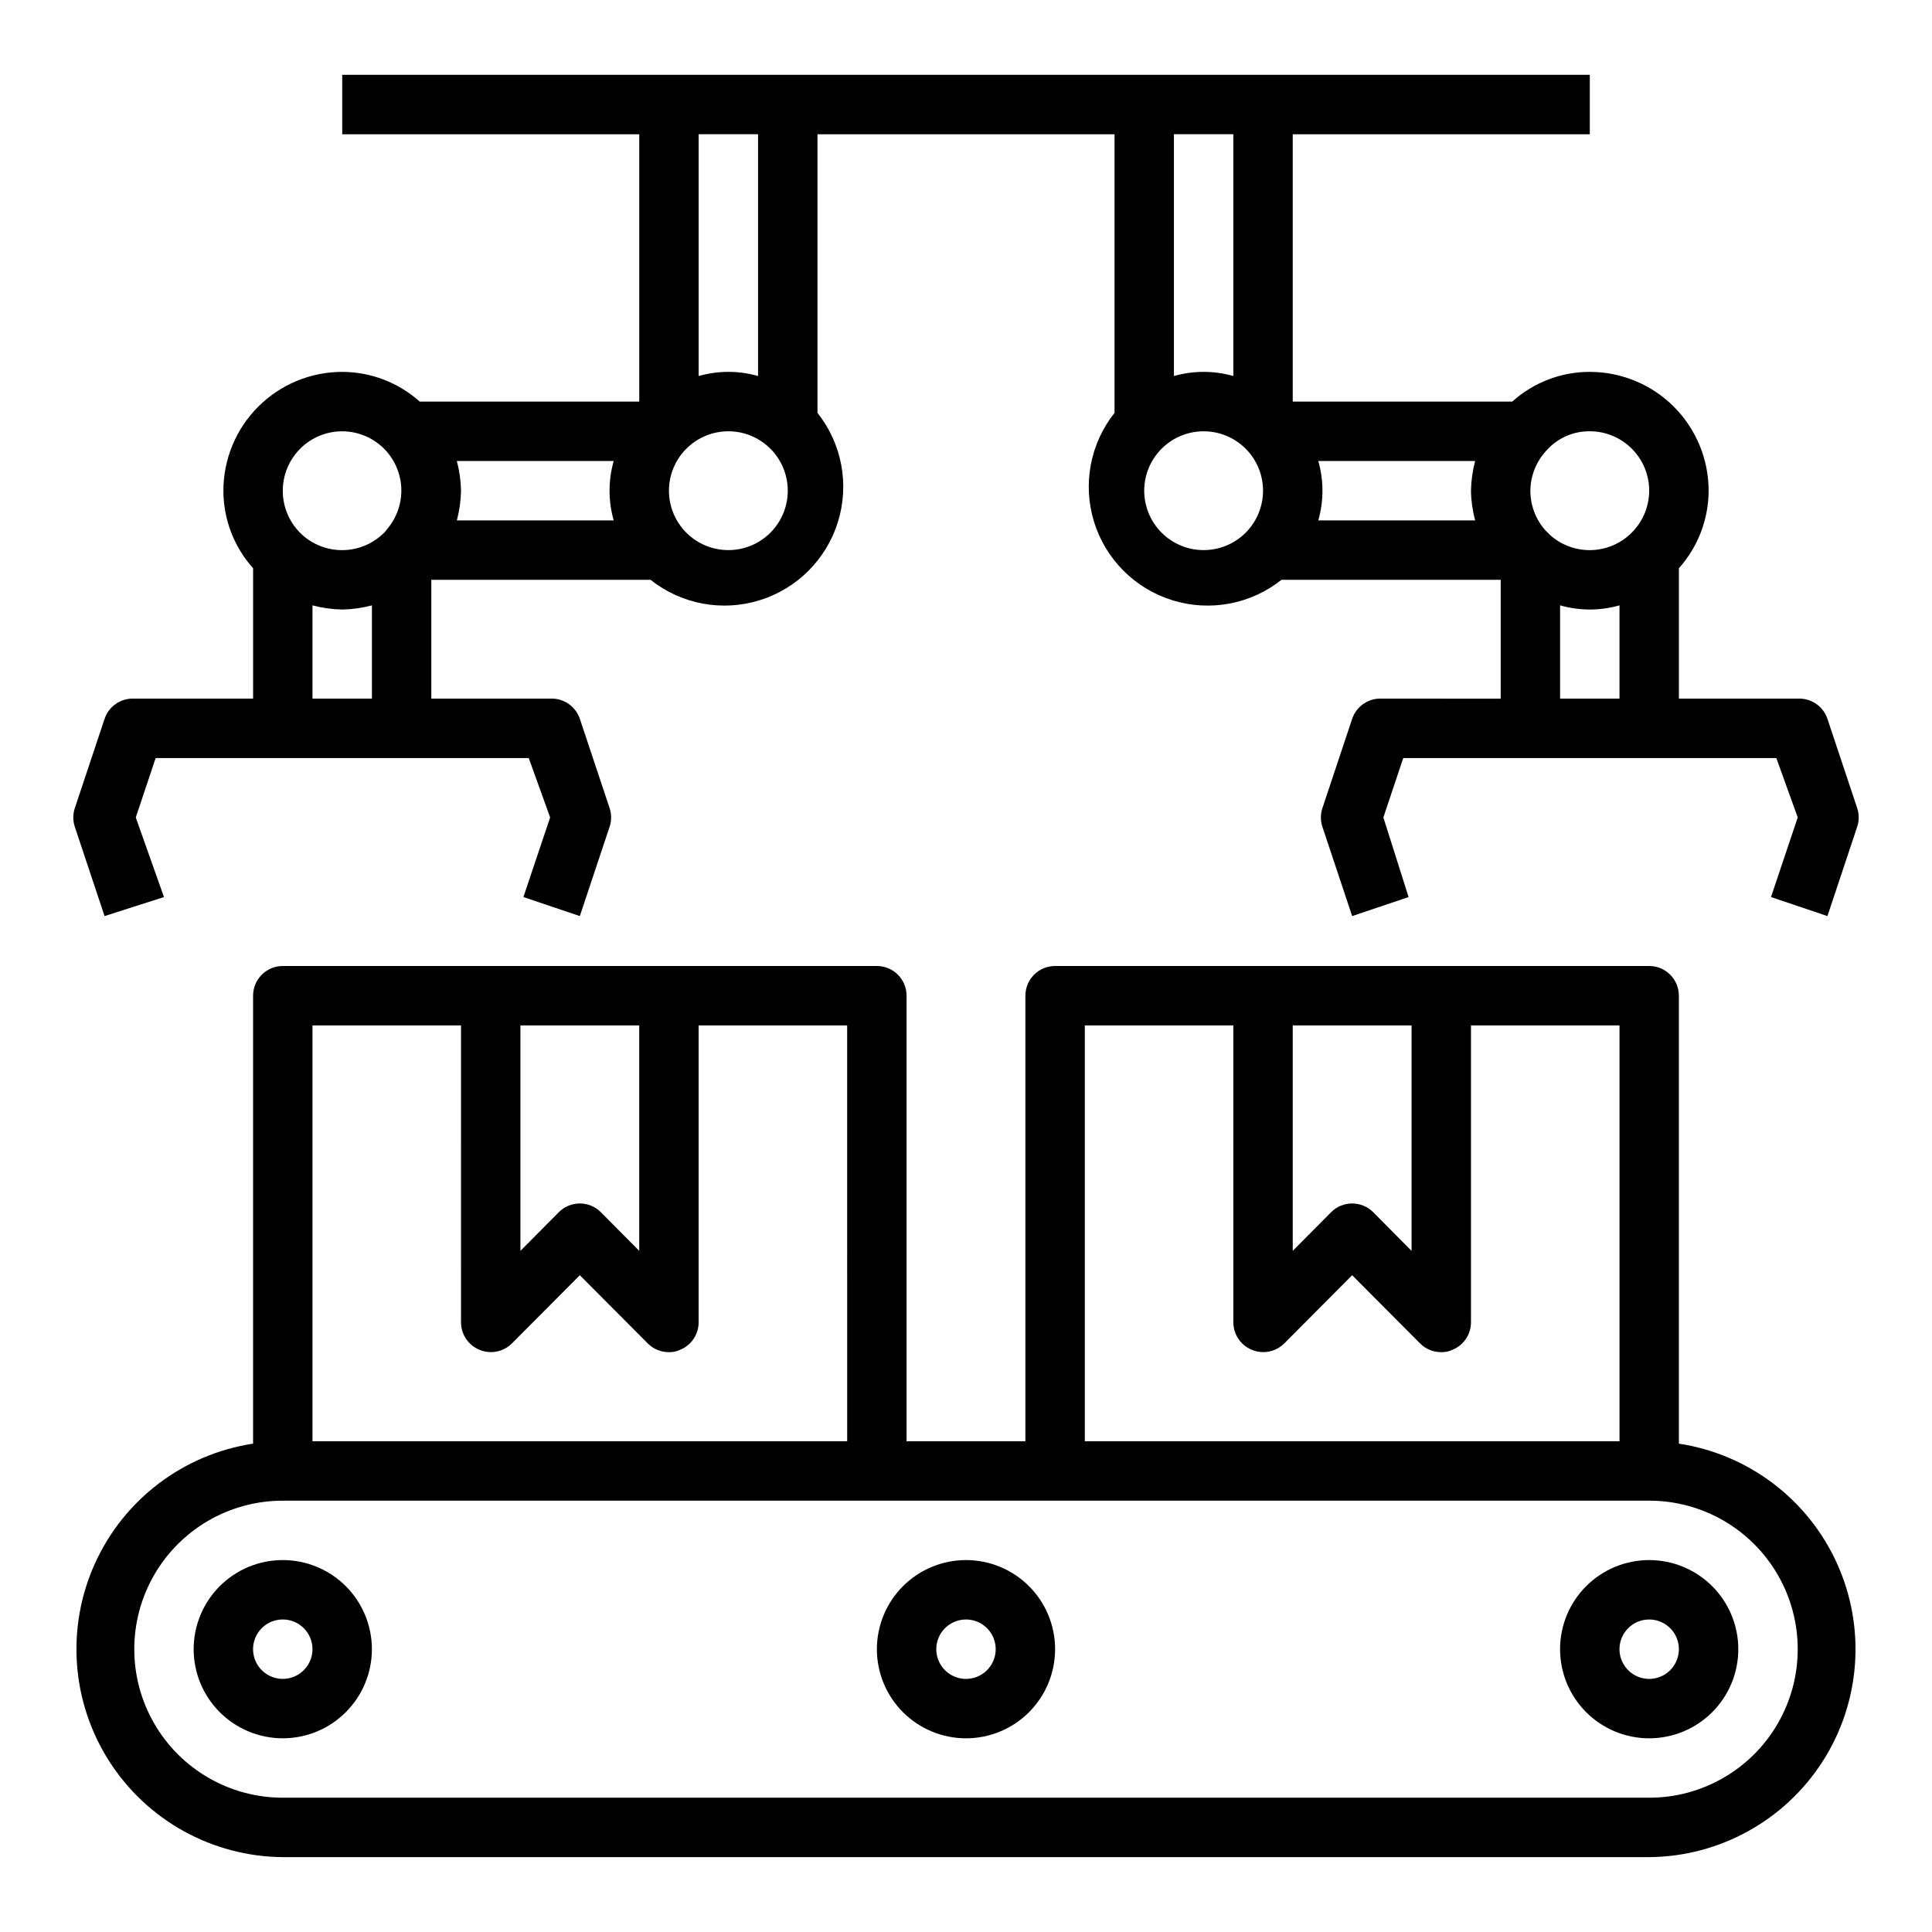 <?xml version="1.0" encoding="UTF-8"?>
<!-- Uploaded to: ICON Repo, www.iconrepo.com, Generator: ICON Repo Mixer Tools -->
<svg fill="#000000" width="800px" height="800px" version="1.1" viewBox="144 144 512 512" xmlns="http://www.w3.org/2000/svg">
 <g>
  <path d="m628.29 334.5c-1.129-3.348-4.348-5.539-7.875-5.356h-31.488v-34.555c5.055-5.652 7.856-12.965 7.875-20.547 0-8.352-3.32-16.359-9.223-22.266-5.906-5.906-13.914-9.223-22.266-9.223-7.59-0.012-14.91 2.793-20.547 7.871h-58.176v-70.848h78.723v-15.746h-330.62v15.746h78.719v70.848h-58.176c-5.652-5.051-12.961-7.856-20.543-7.871-8.352 0-16.363 3.316-22.266 9.223-5.906 5.906-9.223 13.914-9.223 22.266 0 7.582 2.805 14.902 7.871 20.547v34.555h-31.488c-3.527-0.184-6.746 2.008-7.871 5.356l-7.871 23.617h-0.004c-0.551 1.633-0.551 3.402 0 5.035l7.871 23.617 15.746-5.039-7.477-21.098 5.273-15.742h98.871l5.668 15.742-7.086 21.098 14.957 5.039 7.871-23.617h0.004c0.551-1.633 0.551-3.402 0-5.035l-7.871-23.617c-1.129-3.348-4.348-5.539-7.875-5.356h-31.488v-31.484h58.098c8.141 6.465 18.949 8.496 28.883 5.422 9.934-3.07 17.711-10.848 20.781-20.781 3.074-9.934 1.043-20.742-5.426-28.883v-73.84h78.723v73.84c-6.469 8.141-8.496 18.949-5.426 28.883 3.07 9.934 10.848 17.711 20.781 20.781 9.934 3.074 20.742 1.043 28.883-5.422h58.098v31.488l-31.488-0.004c-3.527-0.184-6.746 2.008-7.871 5.356l-7.871 23.617h-0.004c-0.551 1.633-0.551 3.402 0 5.035l7.871 23.617 14.957-5.039-6.688-21.098 5.273-15.742h98.871l5.668 15.742-7.086 21.098 14.957 5.039 7.871-23.617h0.004c0.551-1.633 0.551-3.402 0-5.035zm-385.73-5.356h-15.746v-24.715c2.57 0.68 5.215 1.051 7.875 1.102 2.656-0.047 5.301-0.418 7.871-1.102zm3.777-44.555c-0.352 0.434-0.746 0.828-1.18 1.184-2.887 2.586-6.629 4.019-10.508 4.019-3.879 0-7.621-1.434-10.512-4.019-3.316-2.996-5.207-7.262-5.195-11.73 0-4.176 1.66-8.18 4.613-11.133 2.953-2.953 6.957-4.613 11.133-4.613 4.441 0.012 8.672 1.898 11.648 5.195 2.59 2.891 4.023 6.633 4.023 10.512 0 3.879-1.434 7.621-4.023 10.508zm60.301-2.676h-41.566c0.684-2.57 1.051-5.215 1.105-7.871-0.055-2.66-0.422-5.301-1.105-7.871h41.566c-1.469 5.144-1.469 10.598 0 15.742zm22.512-102.34h15.742v64.078h0.004c-5.144-1.469-10.598-1.469-15.746 0zm7.871 110.21h0.004c-4.176 0-8.18-1.656-11.133-4.609-2.953-2.953-4.613-6.957-4.613-11.133s1.66-8.18 4.613-11.133c2.953-2.953 6.957-4.613 11.133-4.613 4.176 0 8.18 1.66 11.133 4.613 2.953 2.953 4.609 6.957 4.609 11.133s-1.656 8.18-4.609 11.133c-2.953 2.953-6.957 4.609-11.133 4.609zm118.08-110.21h15.742v64.078h0.004c-5.144-1.469-10.602-1.469-15.746 0zm7.871 110.21h0.004c-4.176 0-8.184-1.656-11.133-4.609-2.953-2.953-4.613-6.957-4.613-11.133s1.66-8.18 4.613-11.133c2.949-2.953 6.957-4.613 11.133-4.613 4.172 0 8.18 1.66 11.133 4.613 2.949 2.953 4.609 6.957 4.609 11.133s-1.66 8.18-4.609 11.133c-2.953 2.953-6.961 4.609-11.133 4.609zm71.949-7.871h-41.562c1.473-5.144 1.473-10.598 0-15.742h41.566c-0.68 2.57-1.051 5.211-1.102 7.871 0.047 2.66 0.414 5.301 1.102 7.871zm38.262 47.23h-15.746v-24.715c5.148 1.469 10.602 1.469 15.746 0zm2.598-43.375v0.004c-2.887 2.586-6.629 4.019-10.508 4.019-3.879 0-7.621-1.434-10.512-4.019l-1.18-1.18v-0.004c-2.598-2.898-4.027-6.656-4.016-10.547 0.031-3.914 1.52-7.672 4.172-10.551 2.91-3.344 7.141-5.242 11.574-5.195 4.176 0 8.18 1.66 11.133 4.613 2.949 2.953 4.609 6.957 4.609 11.133-0.008 4.481-1.926 8.746-5.273 11.73z"/>
  <path d="m376.38 400h-157.44c-4.348 0-7.871 3.523-7.871 7.871v118.71c-18.438 2.805-34.199 14.746-41.898 31.734-7.695 16.984-6.277 36.711 3.769 52.422 10.043 15.711 27.352 25.277 46 25.422h362.11c18.648-0.145 35.957-9.711 46.004-25.422 10.043-15.711 11.461-35.438 3.766-52.422-7.695-16.988-23.461-28.93-41.898-31.734v-118.71c0-2.09-0.828-4.09-2.305-5.566-1.477-1.477-3.477-2.305-5.566-2.305h-157.44c-4.348 0-7.871 3.523-7.871 7.871v118.08h-31.488v-118.08c0-2.09-0.828-4.09-2.305-5.566-1.477-1.477-3.481-2.305-5.566-2.305zm-94.465 15.742h31.488v59.75l-10.156-10.234c-1.477-1.492-3.488-2.328-5.586-2.328-2.102 0-4.113 0.836-5.59 2.328l-10.156 10.234zm-55.105 0h39.359l0.004 78.719c0.016 3.18 1.938 6.035 4.879 7.242 2.93 1.234 6.316 0.582 8.582-1.652l18.027-18.105 18.027 18.105h-0.004c1.488 1.477 3.5 2.297 5.59 2.285 1.035 0.027 2.059-0.191 2.992-0.633 2.941-1.207 4.863-4.062 4.879-7.242v-78.719h39.359l0.004 110.21h-141.7zm259.78 0h31.488v59.75l-10.156-10.234h0.004c-1.48-1.492-3.492-2.328-5.59-2.328-2.102 0-4.113 0.836-5.59 2.328l-10.156 10.234zm-55.105 0h39.359l0.004 78.719c0.016 3.18 1.941 6.035 4.879 7.242 2.934 1.234 6.316 0.582 8.582-1.652l18.027-18.105 18.027 18.105c1.484 1.477 3.496 2.297 5.586 2.285 1.035 0.027 2.059-0.191 2.992-0.633 2.941-1.207 4.867-4.062 4.883-7.242v-78.719h39.359v110.21h-141.7zm149.57 125.95c14.062 0 27.055 7.5 34.086 19.68s7.031 27.184 0 39.359c-7.031 12.18-20.023 19.68-34.086 19.68h-362.11c-14.062 0-27.055-7.5-34.086-19.68-7.031-12.176-7.031-27.18 0-39.359s20.023-19.68 34.086-19.68z"/>
  <path d="m195.32 581.05c0 6.266 2.488 12.27 6.918 16.699 4.43 4.43 10.438 6.918 16.699 6.918 6.266 0 12.27-2.488 16.699-6.918 4.43-4.43 6.918-10.434 6.918-16.699 0-6.262-2.488-12.27-6.918-16.699-4.43-4.43-10.434-6.918-16.699-6.918-6.262 0-12.27 2.488-16.699 6.918-4.43 4.43-6.918 10.438-6.918 16.699zm31.488 0c0 3.184-1.918 6.055-4.859 7.273s-6.324 0.543-8.578-1.707c-2.25-2.25-2.926-5.637-1.707-8.578 1.219-2.941 4.09-4.859 7.273-4.859 2.09 0 4.09 0.828 5.566 2.305 1.477 1.477 2.305 3.481 2.305 5.566z"/>
  <path d="m400 604.67c6.262 0 12.27-2.488 16.699-6.918 4.426-4.43 6.914-10.434 6.914-16.699 0-6.262-2.488-12.27-6.914-16.699-4.43-4.43-10.438-6.918-16.699-6.918-6.266 0-12.273 2.488-16.699 6.918-4.43 4.43-6.918 10.438-6.918 16.699 0 6.266 2.488 12.27 6.918 16.699 4.426 4.43 10.434 6.918 16.699 6.918zm0-31.488c3.184 0 6.055 1.918 7.269 4.859 1.219 2.941 0.547 6.328-1.703 8.578-2.254 2.25-5.641 2.926-8.582 1.707s-4.859-4.09-4.859-7.273c0-4.348 3.527-7.871 7.875-7.871z"/>
  <path d="m581.05 604.67c6.266 0 12.27-2.488 16.699-6.918 4.43-4.43 6.918-10.434 6.918-16.699 0-6.262-2.488-12.27-6.918-16.699-4.43-4.43-10.434-6.918-16.699-6.918-6.262 0-12.27 2.488-16.699 6.918-4.43 4.43-6.918 10.438-6.918 16.699 0 6.266 2.488 12.27 6.918 16.699 4.43 4.43 10.438 6.918 16.699 6.918zm0-31.488c3.184 0 6.055 1.918 7.273 4.859 1.219 2.941 0.543 6.328-1.707 8.578s-5.637 2.926-8.578 1.707c-2.941-1.219-4.859-4.09-4.859-7.273 0-4.348 3.523-7.871 7.871-7.871z"/>
 </g>
</svg>